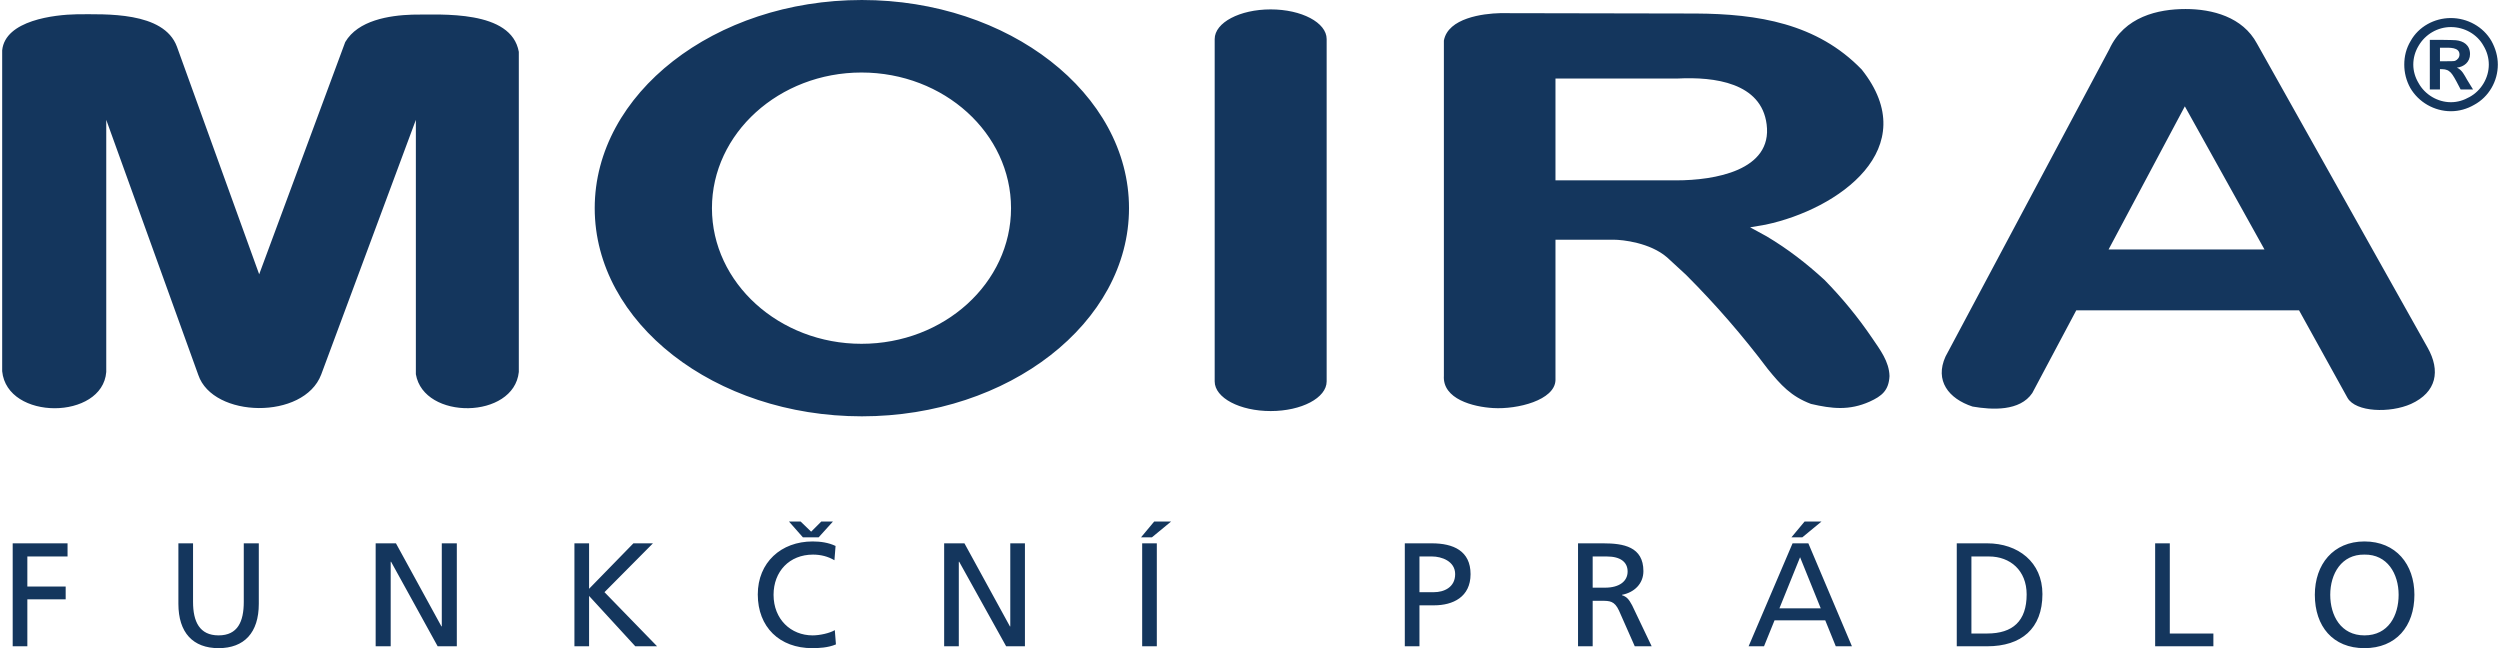<?xml version="1.0" encoding="UTF-8"?>
<!DOCTYPE svg PUBLIC "-//W3C//DTD SVG 1.0//EN" "http://www.w3.org/TR/2001/REC-SVG-20010904/DTD/svg10.dtd">
<!-- Creator: CorelDRAW -->
<svg xmlns="http://www.w3.org/2000/svg" xml:space="preserve" width="135px" height="35px" version="1.0" shape-rendering="geometricPrecision" text-rendering="geometricPrecision" image-rendering="optimizeQuality" fill-rule="evenodd" clip-rule="evenodd"
viewBox="0 0 66.42 17.25"
 xmlns:xlink="http://www.w3.org/1999/xlink"
 xmlns:xodm="http://www.corel.com/coreldraw/odm/2003">
 <g id="Vrstva_x0020_1">
  <path fill="#14365D" d="M41.34 2.09l0 2.71 3.22 0c1.01,0 2.56,-0.26 2.4,-1.49 -0.14,-1.11 -1.39,-1.27 -2.37,-1.22l-3.25 0zm-1.66 8.77c-0.53,-0.03 -1.35,-0.24 -1.31,-0.86l0 -8.92c0.11,-0.6 1.04,-0.72 1.5,-0.73l5.21 0.01c1.64,0.01 3.22,0.26 4.41,1.49 1.67,2.1 -0.62,3.72 -2.56,4.13l-0.41 0.07 0.44 0.24c0.57,0.34 1.06,0.72 1.54,1.16 0.47,0.48 0.89,0.99 1.27,1.55 0.21,0.31 0.45,0.62 0.46,1.01 -0.02,0.38 -0.2,0.53 -0.53,0.68 -0.54,0.24 -1,0.19 -1.56,0.06 -0.53,-0.2 -0.8,-0.5 -1.15,-0.93 -0.67,-0.89 -1.38,-1.71 -2.18,-2.51l-0.5 -0.46c-0.45,-0.39 -1.18,-0.47 -1.42,-0.47l-1.55 0 0 3.74c-0.02,0.53 -1.01,0.78 -1.66,0.74zm-37.69 -10.48c0.75,0 2.31,-0.08 2.66,0.86l2.19 6.06 2.29 -6.18c0.34,-0.58 1.17,-0.71 1.78,-0.73 0.78,0 2.64,-0.13 2.84,0.99l0 8.52c-0.13,1.26 -2.53,1.29 -2.74,0.06l0 -6.77 -2.52 6.78c-0.46,1.21 -2.88,1.16 -3.27,0.01l-2.45 -6.79 0 6.71c-0.1,1.28 -2.64,1.3 -2.77,-0.02l0 -8.54c0.08,-0.8 1.39,-0.95 1.99,-0.96zm31.77 -0.13l0 0c0.82,0 1.49,0.35 1.49,0.79l0 9.11c0,0.44 -0.67,0.79 -1.49,0.79l0 0c-0.82,0 -1.49,-0.35 -1.49,-0.79l0 -9.11c0,-0.44 0.67,-0.79 1.49,-0.79zm-10.89 1.68c2.2,0 3.98,1.62 3.98,3.61 0,1.99 -1.78,3.61 -3.98,3.61 -2.19,0 -3.98,-1.62 -3.98,-3.61 0,-1.99 1.79,-3.61 3.98,-3.61zm0.01 -1.93c3.91,0 7.11,2.49 7.11,5.54 0,3.05 -3.2,5.54 -7.11,5.54 -3.92,0 -7.11,-2.49 -7.11,-5.54 0,-3.05 3.19,-5.54 7.11,-5.54zm35.23 0.24c-0.73,0 -1.63,0.2 -2.03,1.07l-4.36 8.18c-0.29,0.64 0.08,1.12 0.72,1.33 0.52,0.09 1.26,0.13 1.59,-0.36l1.17 -2.2 5.93 0 1.29 2.33c0.22,0.38 1.13,0.41 1.69,0.16 0.68,-0.31 0.79,-0.88 0.44,-1.5l-4.54 -8.09c-0.38,-0.71 -1.19,-0.92 -1.9,-0.92zm-0.02 2.59l-2.03 3.81 4.15 0 -2.12 -3.81zm7.08 -2.35c0.44,0 0.86,0.23 1.08,0.61 0.11,0.2 0.17,0.41 0.17,0.63 0,0.44 -0.24,0.86 -0.63,1.07 -0.19,0.11 -0.4,0.17 -0.62,0.17 -0.44,0 -0.86,-0.24 -1.08,-0.62 -0.11,-0.2 -0.16,-0.41 -0.16,-0.62 0,-0.22 0.05,-0.43 0.17,-0.63 0.21,-0.38 0.63,-0.61 1.07,-0.61zm0 0.24c-0.35,0 -0.68,0.19 -0.86,0.5 -0.09,0.15 -0.14,0.32 -0.14,0.5 0,0.17 0.05,0.34 0.14,0.49 0.17,0.31 0.51,0.51 0.86,0.51 0.18,0 0.34,-0.05 0.5,-0.14 0.31,-0.17 0.51,-0.51 0.51,-0.86 0,-0.18 -0.05,-0.35 -0.14,-0.5 -0.17,-0.31 -0.51,-0.5 -0.87,-0.5zm-0.56 1.66l0 -1.32 0.27 0c0.25,0 0.39,0.01 0.42,0.01 0.21,0.02 0.38,0.13 0.38,0.37 0,0.21 -0.16,0.34 -0.35,0.36 0.14,0.06 0.2,0.2 0.27,0.32l0.16 0.26 -0.33 0 -0.11 -0.21c-0.08,-0.15 -0.14,-0.24 -0.19,-0.27 -0.07,-0.06 -0.16,-0.06 -0.25,-0.06l0 0.54 -0.27 0zm0.27 -0.75l0.11 0c0.15,0 0.25,0 0.29,-0.01 0.07,-0.03 0.12,-0.09 0.12,-0.17 0,-0.2 -0.28,-0.18 -0.41,-0.18l-0.11 0 0 0.36zm-64.6 15.57l0.39 0 0 -1.25 1.02 0 0 -0.34 -1.02 0 0 -0.8 1.07 0 0 -0.35 -1.46 0 0 2.74zm6.55 -2.74l-0.4 0 0 1.56c0,0.52 -0.16,0.89 -0.67,0.89 -0.51,0 -0.68,-0.37 -0.68,-0.89l0 -1.56 -0.39 0 0 1.61c0,0.77 0.39,1.18 1.07,1.18 0.68,0 1.07,-0.41 1.07,-1.18l0 -1.61zm3.11 2.74l0.4 0 0 -2.25 0.01 0 1.24 2.25 0.51 0 0 -2.74 -0.4 0 0 2.21 -0.01 0 -1.21 -2.21 -0.54 0 0 2.74zm5.29 0l0.39 0 0 -1.34 1.23 1.34 0.58 0 -1.4 -1.44 1.29 -1.3 -0.52 0 -1.18 1.21 0 -1.21 -0.39 0 0 2.74zm6.95 -2.67c-0.19,-0.09 -0.4,-0.12 -0.61,-0.12 -0.84,0 -1.46,0.56 -1.46,1.41 0,0.87 0.58,1.43 1.45,1.43 0.16,0 0.42,-0.01 0.63,-0.1l-0.03 -0.38c-0.13,0.08 -0.4,0.14 -0.59,0.14 -0.58,0 -1.04,-0.43 -1.04,-1.08 0,-0.62 0.42,-1.07 1.05,-1.07 0.21,0 0.4,0.05 0.57,0.15l0.03 -0.38zm-0.07 -0.65l-0.31 0 -0.27 0.27 -0.28 -0.27 -0.31 0 0.37 0.42 0.42 0 0.38 -0.42zm2.96 3.32l0.39 0 0 -2.25 0.01 0 1.25 2.25 0.5 0 0 -2.74 -0.39 0 0 2.21 -0.01 0 -1.21 -2.21 -0.54 0 0 2.74zm5.27 0l0.39 0 0 -2.74 -0.39 0 0 2.74zm-0.03 -2.9l0.29 0 0.51 -0.42 -0.45 0 -0.35 0.42zm7.41 0.51l0.34 0c0.24,0 0.61,0.12 0.61,0.47 0,0.36 -0.31,0.48 -0.56,0.48l-0.39 0 0 -0.95zm-0.39 2.39l0.39 0 0 -1.09 0.39 0c0.5,0 0.97,-0.22 0.97,-0.83 0,-0.62 -0.46,-0.82 -1.03,-0.82l-0.72 0 0 2.74zm4.61 0l0.39 0 0 -1.21 0.24 0c0.21,0 0.34,0 0.46,0.26l0.42 0.95 0.45 0 -0.52 -1.09c-0.09,-0.17 -0.15,-0.23 -0.27,-0.27l0 -0.01c0.32,-0.06 0.57,-0.29 0.57,-0.63 0,-0.65 -0.53,-0.74 -1.07,-0.74l-0.67 0 0 2.74zm0.39 -2.39l0.38 0c0.36,0 0.55,0.15 0.55,0.4 0,0.26 -0.22,0.43 -0.6,0.43l-0.33 0 0 -0.83zm4.15 2.39l0.41 0 0.28 -0.69 1.35 0 0.28 0.69 0.43 0 -1.16 -2.74 -0.42 0 -1.17 2.74zm1.92 -1.01l-1.1 0 0.55 -1.36 0.55 1.36zm-0.78 -1.89l0.29 0 0.51 -0.42 -0.45 0 -0.35 0.42zm4.4 2.9l0.81 0c0.91,0 1.47,-0.47 1.47,-1.39 0,-0.85 -0.65,-1.35 -1.47,-1.35l-0.81 0 0 2.74zm0.39 -2.39l0.47 0c0.56,0 1,0.37 1,1.01 0,0.71 -0.37,1.04 -1.05,1.04l-0.42 0 0 -2.05zm4.89 2.39l1.55 0 0 -0.34 -1.16 0 0 -2.4 -0.39 0 0 2.74zm4.66 -1.37c0,-0.56 0.3,-1.08 0.91,-1.07 0.61,-0.01 0.91,0.51 0.91,1.07 0,0.55 -0.27,1.08 -0.91,1.08 -0.63,0 -0.91,-0.53 -0.91,-1.08zm-0.41 0c0,0.84 0.48,1.42 1.32,1.42 0.84,0 1.33,-0.58 1.33,-1.42 0,-0.81 -0.49,-1.42 -1.33,-1.42 -0.83,0 -1.32,0.61 -1.32,1.42z"/>
 </g>
</svg>
